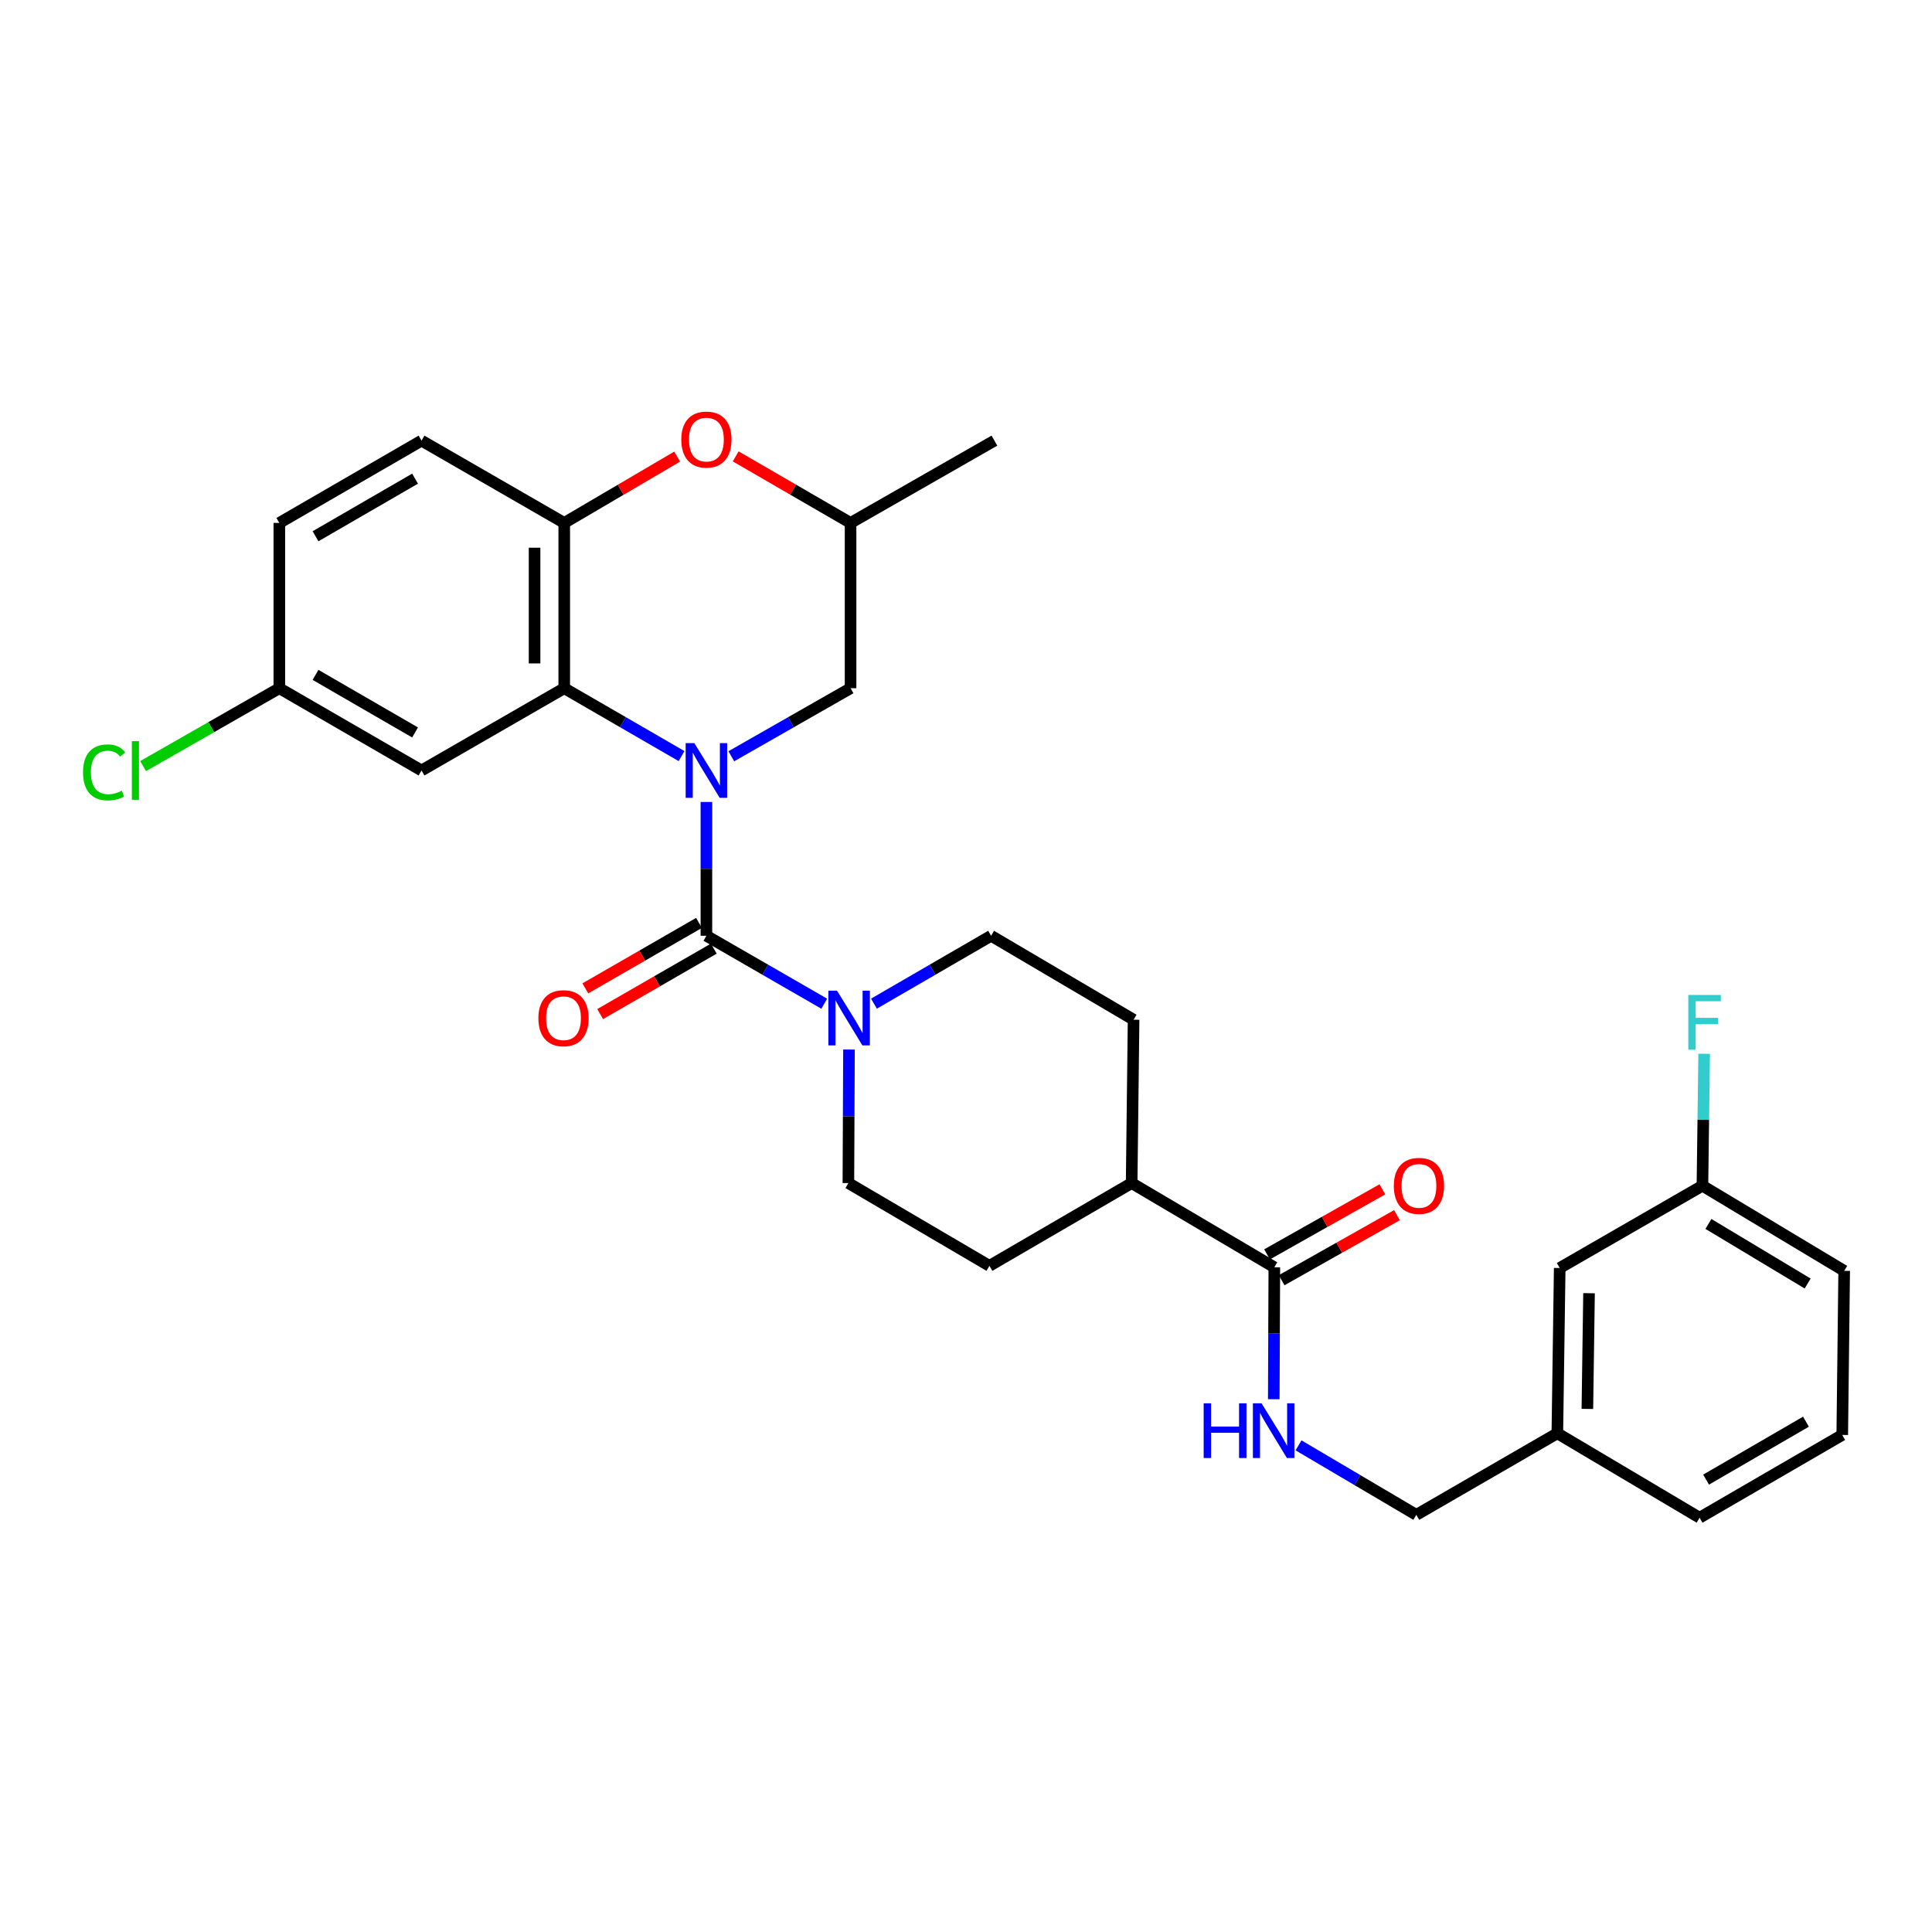 <?xml version='1.0' encoding='iso-8859-1'?>
<svg version='1.1' baseProfile='full'
              xmlns='http://www.w3.org/2000/svg'
                      xmlns:rdkit='http://www.rdkit.org/xml'
                      xmlns:xlink='http://www.w3.org/1999/xlink'
                  xml:space='preserve'
width='1000px' height='1000px' viewBox='0 0 1000 1000'>
<!-- END OF HEADER -->
<rect style='opacity:1.0;fill:#FFFFFF;stroke:none' width='1000' height='1000' x='0' y='0'> </rect>
<path class='bond-0' d='M 365.635,415.096 L 365.635,449.725' style='fill:none;fill-rule:evenodd;stroke:#0000FF;stroke-width:6px;stroke-linecap:butt;stroke-linejoin:miter;stroke-opacity:1' />
<path class='bond-0' d='M 365.635,449.725 L 365.635,484.354' style='fill:none;fill-rule:evenodd;stroke:#000000;stroke-width:6px;stroke-linecap:butt;stroke-linejoin:miter;stroke-opacity:1' />
<path class='bond-1' d='M 352.769,391.353 L 322.41,373.787' style='fill:none;fill-rule:evenodd;stroke:#0000FF;stroke-width:6px;stroke-linecap:butt;stroke-linejoin:miter;stroke-opacity:1' />
<path class='bond-1' d='M 322.41,373.787 L 292.05,356.22' style='fill:none;fill-rule:evenodd;stroke:#000000;stroke-width:6px;stroke-linecap:butt;stroke-linejoin:miter;stroke-opacity:1' />
<path class='bond-6' d='M 378.522,391.444 L 409.387,373.832' style='fill:none;fill-rule:evenodd;stroke:#0000FF;stroke-width:6px;stroke-linecap:butt;stroke-linejoin:miter;stroke-opacity:1' />
<path class='bond-6' d='M 409.387,373.832 L 440.252,356.22' style='fill:none;fill-rule:evenodd;stroke:#000000;stroke-width:6px;stroke-linecap:butt;stroke-linejoin:miter;stroke-opacity:1' />
<path class='bond-2' d='M 365.635,484.354 L 396.132,501.936' style='fill:none;fill-rule:evenodd;stroke:#000000;stroke-width:6px;stroke-linecap:butt;stroke-linejoin:miter;stroke-opacity:1' />
<path class='bond-2' d='M 396.132,501.936 L 426.63,519.519' style='fill:none;fill-rule:evenodd;stroke:#0000FF;stroke-width:6px;stroke-linecap:butt;stroke-linejoin:miter;stroke-opacity:1' />
<path class='bond-9' d='M 361.803,477.699 L 332.386,494.635' style='fill:none;fill-rule:evenodd;stroke:#000000;stroke-width:6px;stroke-linecap:butt;stroke-linejoin:miter;stroke-opacity:1' />
<path class='bond-9' d='M 332.386,494.635 L 302.968,511.572' style='fill:none;fill-rule:evenodd;stroke:#FF0000;stroke-width:6px;stroke-linecap:butt;stroke-linejoin:miter;stroke-opacity:1' />
<path class='bond-9' d='M 369.466,491.009 L 340.049,507.946' style='fill:none;fill-rule:evenodd;stroke:#000000;stroke-width:6px;stroke-linecap:butt;stroke-linejoin:miter;stroke-opacity:1' />
<path class='bond-9' d='M 340.049,507.946 L 310.631,524.882' style='fill:none;fill-rule:evenodd;stroke:#FF0000;stroke-width:6px;stroke-linecap:butt;stroke-linejoin:miter;stroke-opacity:1' />
<path class='bond-3' d='M 292.05,356.22 L 292.05,270.664' style='fill:none;fill-rule:evenodd;stroke:#000000;stroke-width:6px;stroke-linecap:butt;stroke-linejoin:miter;stroke-opacity:1' />
<path class='bond-3' d='M 276.691,343.387 L 276.691,283.497' style='fill:none;fill-rule:evenodd;stroke:#000000;stroke-width:6px;stroke-linecap:butt;stroke-linejoin:miter;stroke-opacity:1' />
<path class='bond-7' d='M 292.05,356.22 L 218.183,398.798' style='fill:none;fill-rule:evenodd;stroke:#000000;stroke-width:6px;stroke-linecap:butt;stroke-linejoin:miter;stroke-opacity:1' />
<path class='bond-10' d='M 439.43,543.235 L 439.278,577.798' style='fill:none;fill-rule:evenodd;stroke:#0000FF;stroke-width:6px;stroke-linecap:butt;stroke-linejoin:miter;stroke-opacity:1' />
<path class='bond-10' d='M 439.278,577.798 L 439.126,612.36' style='fill:none;fill-rule:evenodd;stroke:#000000;stroke-width:6px;stroke-linecap:butt;stroke-linejoin:miter;stroke-opacity:1' />
<path class='bond-11' d='M 452.365,519.486 L 482.679,501.92' style='fill:none;fill-rule:evenodd;stroke:#0000FF;stroke-width:6px;stroke-linecap:butt;stroke-linejoin:miter;stroke-opacity:1' />
<path class='bond-11' d='M 482.679,501.92 L 512.993,484.354' style='fill:none;fill-rule:evenodd;stroke:#000000;stroke-width:6px;stroke-linecap:butt;stroke-linejoin:miter;stroke-opacity:1' />
<path class='bond-15' d='M 292.05,270.664 L 218.183,228.069' style='fill:none;fill-rule:evenodd;stroke:#000000;stroke-width:6px;stroke-linecap:butt;stroke-linejoin:miter;stroke-opacity:1' />
<path class='bond-30' d='M 292.05,270.664 L 321.275,253.499' style='fill:none;fill-rule:evenodd;stroke:#000000;stroke-width:6px;stroke-linecap:butt;stroke-linejoin:miter;stroke-opacity:1' />
<path class='bond-30' d='M 321.275,253.499 L 350.501,236.334' style='fill:none;fill-rule:evenodd;stroke:#FF0000;stroke-width:6px;stroke-linecap:butt;stroke-linejoin:miter;stroke-opacity:1' />
<path class='bond-4' d='M 380.79,236.224 L 410.521,253.444' style='fill:none;fill-rule:evenodd;stroke:#FF0000;stroke-width:6px;stroke-linecap:butt;stroke-linejoin:miter;stroke-opacity:1' />
<path class='bond-4' d='M 410.521,253.444 L 440.252,270.664' style='fill:none;fill-rule:evenodd;stroke:#000000;stroke-width:6px;stroke-linecap:butt;stroke-linejoin:miter;stroke-opacity:1' />
<path class='bond-5' d='M 659.591,655.953 L 585.741,612.36' style='fill:none;fill-rule:evenodd;stroke:#000000;stroke-width:6px;stroke-linecap:butt;stroke-linejoin:miter;stroke-opacity:1' />
<path class='bond-8' d='M 659.591,655.953 L 659.446,690.095' style='fill:none;fill-rule:evenodd;stroke:#000000;stroke-width:6px;stroke-linecap:butt;stroke-linejoin:miter;stroke-opacity:1' />
<path class='bond-8' d='M 659.446,690.095 L 659.302,724.237' style='fill:none;fill-rule:evenodd;stroke:#0000FF;stroke-width:6px;stroke-linecap:butt;stroke-linejoin:miter;stroke-opacity:1' />
<path class='bond-14' d='M 663.364,662.641 L 693.214,645.804' style='fill:none;fill-rule:evenodd;stroke:#000000;stroke-width:6px;stroke-linecap:butt;stroke-linejoin:miter;stroke-opacity:1' />
<path class='bond-14' d='M 693.214,645.804 L 723.063,628.967' style='fill:none;fill-rule:evenodd;stroke:#FF0000;stroke-width:6px;stroke-linecap:butt;stroke-linejoin:miter;stroke-opacity:1' />
<path class='bond-14' d='M 655.818,649.264 L 685.668,632.427' style='fill:none;fill-rule:evenodd;stroke:#000000;stroke-width:6px;stroke-linecap:butt;stroke-linejoin:miter;stroke-opacity:1' />
<path class='bond-14' d='M 685.668,632.427 L 715.518,615.59' style='fill:none;fill-rule:evenodd;stroke:#FF0000;stroke-width:6px;stroke-linecap:butt;stroke-linejoin:miter;stroke-opacity:1' />
<path class='bond-13' d='M 440.252,356.22 L 440.252,270.664' style='fill:none;fill-rule:evenodd;stroke:#000000;stroke-width:6px;stroke-linecap:butt;stroke-linejoin:miter;stroke-opacity:1' />
<path class='bond-18' d='M 218.183,398.798 L 144.581,356.22' style='fill:none;fill-rule:evenodd;stroke:#000000;stroke-width:6px;stroke-linecap:butt;stroke-linejoin:miter;stroke-opacity:1' />
<path class='bond-18' d='M 214.833,379.116 L 163.312,349.312' style='fill:none;fill-rule:evenodd;stroke:#000000;stroke-width:6px;stroke-linecap:butt;stroke-linejoin:miter;stroke-opacity:1' />
<path class='bond-19' d='M 672.116,748.113 L 702.599,766.1' style='fill:none;fill-rule:evenodd;stroke:#0000FF;stroke-width:6px;stroke-linecap:butt;stroke-linejoin:miter;stroke-opacity:1' />
<path class='bond-19' d='M 702.599,766.1 L 733.082,784.087' style='fill:none;fill-rule:evenodd;stroke:#000000;stroke-width:6px;stroke-linecap:butt;stroke-linejoin:miter;stroke-opacity:1' />
<path class='bond-16' d='M 439.126,612.36 L 512.122,655.202' style='fill:none;fill-rule:evenodd;stroke:#000000;stroke-width:6px;stroke-linecap:butt;stroke-linejoin:miter;stroke-opacity:1' />
<path class='bond-17' d='M 512.993,484.354 L 586.74,527.802' style='fill:none;fill-rule:evenodd;stroke:#000000;stroke-width:6px;stroke-linecap:butt;stroke-linejoin:miter;stroke-opacity:1' />
<path class='bond-12' d='M 585.741,612.36 L 586.74,527.802' style='fill:none;fill-rule:evenodd;stroke:#000000;stroke-width:6px;stroke-linecap:butt;stroke-linejoin:miter;stroke-opacity:1' />
<path class='bond-32' d='M 585.741,612.36 L 512.122,655.202' style='fill:none;fill-rule:evenodd;stroke:#000000;stroke-width:6px;stroke-linecap:butt;stroke-linejoin:miter;stroke-opacity:1' />
<path class='bond-27' d='M 440.252,270.664 L 514.708,228.069' style='fill:none;fill-rule:evenodd;stroke:#000000;stroke-width:6px;stroke-linecap:butt;stroke-linejoin:miter;stroke-opacity:1' />
<path class='bond-31' d='M 218.183,228.069 L 144.581,270.664' style='fill:none;fill-rule:evenodd;stroke:#000000;stroke-width:6px;stroke-linecap:butt;stroke-linejoin:miter;stroke-opacity:1' />
<path class='bond-31' d='M 214.836,247.751 L 163.314,277.568' style='fill:none;fill-rule:evenodd;stroke:#000000;stroke-width:6px;stroke-linecap:butt;stroke-linejoin:miter;stroke-opacity:1' />
<path class='bond-22' d='M 144.581,356.22 L 144.581,270.664' style='fill:none;fill-rule:evenodd;stroke:#000000;stroke-width:6px;stroke-linecap:butt;stroke-linejoin:miter;stroke-opacity:1' />
<path class='bond-24' d='M 144.581,356.22 L 109.329,376.37' style='fill:none;fill-rule:evenodd;stroke:#000000;stroke-width:6px;stroke-linecap:butt;stroke-linejoin:miter;stroke-opacity:1' />
<path class='bond-24' d='M 109.329,376.37 L 74.076,396.52' style='fill:none;fill-rule:evenodd;stroke:#00CC00;stroke-width:6px;stroke-linecap:butt;stroke-linejoin:miter;stroke-opacity:1' />
<path class='bond-23' d='M 733.082,784.087 L 806.078,741.867' style='fill:none;fill-rule:evenodd;stroke:#000000;stroke-width:6px;stroke-linecap:butt;stroke-linejoin:miter;stroke-opacity:1' />
<path class='bond-20' d='M 807.307,656.311 L 806.078,741.867' style='fill:none;fill-rule:evenodd;stroke:#000000;stroke-width:6px;stroke-linecap:butt;stroke-linejoin:miter;stroke-opacity:1' />
<path class='bond-20' d='M 822.48,669.365 L 821.62,729.254' style='fill:none;fill-rule:evenodd;stroke:#000000;stroke-width:6px;stroke-linecap:butt;stroke-linejoin:miter;stroke-opacity:1' />
<path class='bond-21' d='M 807.307,656.311 L 881.174,613.733' style='fill:none;fill-rule:evenodd;stroke:#000000;stroke-width:6px;stroke-linecap:butt;stroke-linejoin:miter;stroke-opacity:1' />
<path class='bond-25' d='M 881.174,613.733 L 881.622,579.583' style='fill:none;fill-rule:evenodd;stroke:#000000;stroke-width:6px;stroke-linecap:butt;stroke-linejoin:miter;stroke-opacity:1' />
<path class='bond-25' d='M 881.622,579.583 L 882.07,545.433' style='fill:none;fill-rule:evenodd;stroke:#33CCCC;stroke-width:6px;stroke-linecap:butt;stroke-linejoin:miter;stroke-opacity:1' />
<path class='bond-33' d='M 881.174,613.733 L 954.545,657.787' style='fill:none;fill-rule:evenodd;stroke:#000000;stroke-width:6px;stroke-linecap:butt;stroke-linejoin:miter;stroke-opacity:1' />
<path class='bond-33' d='M 884.273,633.509 L 935.634,664.347' style='fill:none;fill-rule:evenodd;stroke:#000000;stroke-width:6px;stroke-linecap:butt;stroke-linejoin:miter;stroke-opacity:1' />
<path class='bond-29' d='M 806.078,741.867 L 879.698,785.563' style='fill:none;fill-rule:evenodd;stroke:#000000;stroke-width:6px;stroke-linecap:butt;stroke-linejoin:miter;stroke-opacity:1' />
<path class='bond-26' d='M 953.547,742.721 L 879.698,785.563' style='fill:none;fill-rule:evenodd;stroke:#000000;stroke-width:6px;stroke-linecap:butt;stroke-linejoin:miter;stroke-opacity:1' />
<path class='bond-26' d='M 934.763,735.862 L 883.068,765.851' style='fill:none;fill-rule:evenodd;stroke:#000000;stroke-width:6px;stroke-linecap:butt;stroke-linejoin:miter;stroke-opacity:1' />
<path class='bond-28' d='M 953.547,742.721 L 954.545,657.787' style='fill:none;fill-rule:evenodd;stroke:#000000;stroke-width:6px;stroke-linecap:butt;stroke-linejoin:miter;stroke-opacity:1' />
<path  class='atom-0' d='M 359.375 384.638
L 368.655 399.638
Q 369.575 401.118, 371.055 403.798
Q 372.535 406.478, 372.615 406.638
L 372.615 384.638
L 376.375 384.638
L 376.375 412.958
L 372.495 412.958
L 362.535 396.558
Q 361.375 394.638, 360.135 392.438
Q 358.935 390.238, 358.575 389.558
L 358.575 412.958
L 354.895 412.958
L 354.895 384.638
L 359.375 384.638
' fill='#0000FF'/>
<path  class='atom-3' d='M 433.241 512.78
L 442.521 527.78
Q 443.441 529.26, 444.921 531.94
Q 446.401 534.62, 446.481 534.78
L 446.481 512.78
L 450.241 512.78
L 450.241 541.1
L 446.361 541.1
L 436.401 524.7
Q 435.241 522.78, 434.001 520.58
Q 432.801 518.38, 432.441 517.7
L 432.441 541.1
L 428.761 541.1
L 428.761 512.78
L 433.241 512.78
' fill='#0000FF'/>
<path  class='atom-5' d='M 352.635 227.526
Q 352.635 220.726, 355.995 216.926
Q 359.355 213.126, 365.635 213.126
Q 371.915 213.126, 375.275 216.926
Q 378.635 220.726, 378.635 227.526
Q 378.635 234.406, 375.235 238.326
Q 371.835 242.206, 365.635 242.206
Q 359.395 242.206, 355.995 238.326
Q 352.635 234.446, 352.635 227.526
M 365.635 239.006
Q 369.955 239.006, 372.275 236.126
Q 374.635 233.206, 374.635 227.526
Q 374.635 221.966, 372.275 219.166
Q 369.955 216.326, 365.635 216.326
Q 361.315 216.326, 358.955 219.126
Q 356.635 221.926, 356.635 227.526
Q 356.635 233.246, 358.955 236.126
Q 361.315 239.006, 365.635 239.006
' fill='#FF0000'/>
<path  class='atom-9' d='M 623.013 726.351
L 626.853 726.351
L 626.853 738.391
L 641.333 738.391
L 641.333 726.351
L 645.173 726.351
L 645.173 754.671
L 641.333 754.671
L 641.333 741.591
L 626.853 741.591
L 626.853 754.671
L 623.013 754.671
L 623.013 726.351
' fill='#0000FF'/>
<path  class='atom-9' d='M 652.973 726.351
L 662.253 741.351
Q 663.173 742.831, 664.653 745.511
Q 666.133 748.191, 666.213 748.351
L 666.213 726.351
L 669.973 726.351
L 669.973 754.671
L 666.093 754.671
L 656.133 738.271
Q 654.973 736.351, 653.733 734.151
Q 652.533 731.951, 652.173 731.271
L 652.173 754.671
L 648.493 754.671
L 648.493 726.351
L 652.973 726.351
' fill='#0000FF'/>
<path  class='atom-10' d='M 278.666 527.02
Q 278.666 520.22, 282.026 516.42
Q 285.386 512.62, 291.666 512.62
Q 297.946 512.62, 301.306 516.42
Q 304.666 520.22, 304.666 527.02
Q 304.666 533.9, 301.266 537.82
Q 297.866 541.7, 291.666 541.7
Q 285.426 541.7, 282.026 537.82
Q 278.666 533.94, 278.666 527.02
M 291.666 538.5
Q 295.986 538.5, 298.306 535.62
Q 300.666 532.7, 300.666 527.02
Q 300.666 521.46, 298.306 518.66
Q 295.986 515.82, 291.666 515.82
Q 287.346 515.82, 284.986 518.62
Q 282.666 521.42, 282.666 527.02
Q 282.666 532.74, 284.986 535.62
Q 287.346 538.5, 291.666 538.5
' fill='#FF0000'/>
<path  class='atom-15' d='M 721.439 613.813
Q 721.439 607.013, 724.799 603.213
Q 728.159 599.413, 734.439 599.413
Q 740.719 599.413, 744.079 603.213
Q 747.439 607.013, 747.439 613.813
Q 747.439 620.693, 744.039 624.613
Q 740.639 628.493, 734.439 628.493
Q 728.199 628.493, 724.799 624.613
Q 721.439 620.733, 721.439 613.813
M 734.439 625.293
Q 738.759 625.293, 741.079 622.413
Q 743.439 619.493, 743.439 613.813
Q 743.439 608.253, 741.079 605.453
Q 738.759 602.613, 734.439 602.613
Q 730.119 602.613, 727.759 605.413
Q 725.439 608.213, 725.439 613.813
Q 725.439 619.533, 727.759 622.413
Q 730.119 625.293, 734.439 625.293
' fill='#FF0000'/>
<path  class='atom-25' d='M 42.971 399.778
Q 42.971 392.738, 46.251 389.058
Q 49.571 385.338, 55.851 385.338
Q 61.691 385.338, 64.811 389.458
L 62.171 391.618
Q 59.891 388.618, 55.851 388.618
Q 51.571 388.618, 49.291 391.498
Q 47.051 394.338, 47.051 399.778
Q 47.051 405.378, 49.371 408.258
Q 51.731 411.138, 56.291 411.138
Q 59.411 411.138, 63.051 409.258
L 64.171 412.258
Q 62.691 413.218, 60.451 413.778
Q 58.211 414.338, 55.731 414.338
Q 49.571 414.338, 46.251 410.578
Q 42.971 406.818, 42.971 399.778
' fill='#00CC00'/>
<path  class='atom-25' d='M 68.251 383.618
L 71.931 383.618
L 71.931 413.978
L 68.251 413.978
L 68.251 383.618
' fill='#00CC00'/>
<path  class='atom-26' d='M 873.863 514.998
L 890.703 514.998
L 890.703 518.238
L 877.663 518.238
L 877.663 526.838
L 889.263 526.838
L 889.263 530.118
L 877.663 530.118
L 877.663 543.318
L 873.863 543.318
L 873.863 514.998
' fill='#33CCCC'/>
</svg>
